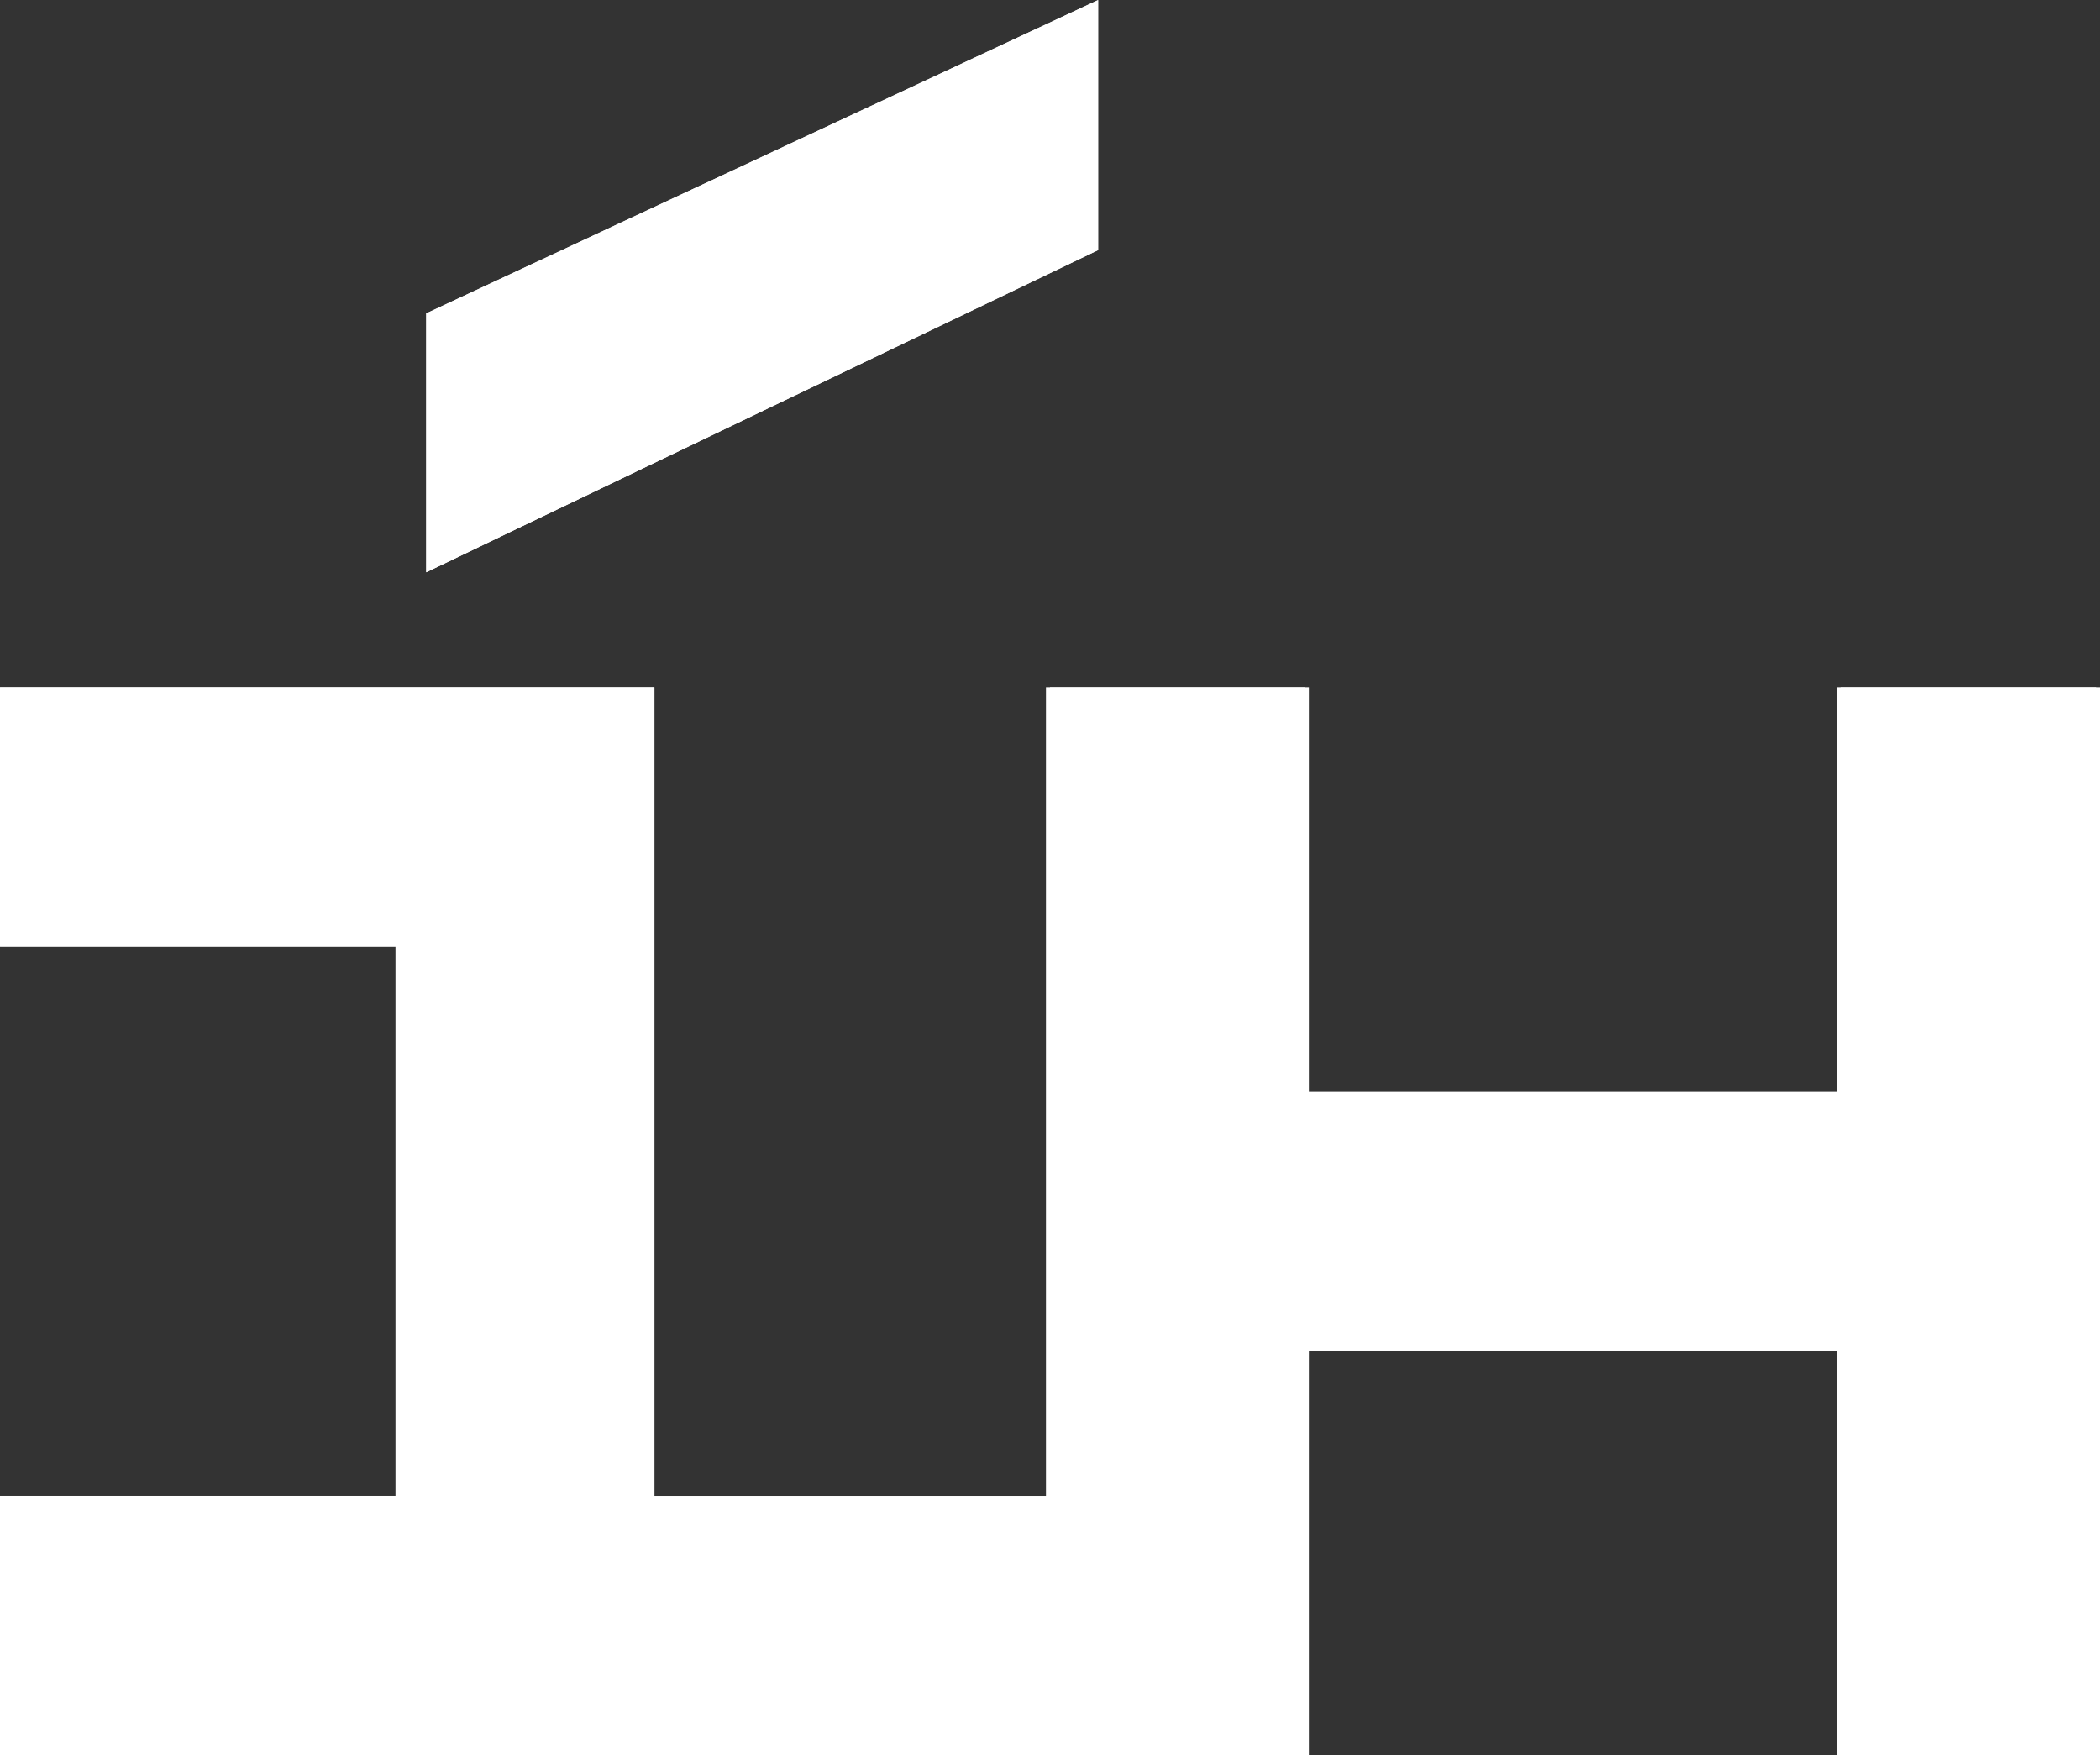 <?xml version="1.0" encoding="UTF-8"?>
<svg xmlns="http://www.w3.org/2000/svg" width="86.334" height="72.151" viewBox="0 0 86.334 72.151">
  <rect x="0" y="0" width="86.334" height="72.151" fill="#333333" stroke="none"/>
  <defs>
    <style>
      .cls-1 {
        fill: #fff;
      }
    </style>
  </defs>
  <g id="Gruppe_24" data-name="Gruppe 24" transform="translate(-57.14 -39.924)">
    <g id="Gruppe_8" data-name="Gruppe 8" transform="translate(18 16.888)">
      <path id="Pfad_24" data-name="Pfad 24" class="cls-1" d="M154.754,15.627V32.252H132.872V15.627H122.23v43.89h10.642V42.894h21.882V59.517H165.4V15.627Z" transform="translate(-39.923 35.67)"></path>
      <path id="Pfad_25" data-name="Pfad 25" class="cls-1" d="M141.526,48.875H125.263V15.627H98.36V26.27h16.261v22.6H98.36V59.517h43.166Z" transform="translate(-59.219 35.67)"></path>
      <path id="Pfad_26" data-name="Pfad 26" class="cls-1" d="M135.671,10.28,108.049,23.523V12.881L135.671,0Z" transform="translate(-51.386 23.037)"></path>
    </g>
    <g id="Gruppe_8-2" data-name="Gruppe 8" transform="translate(18 16.888)">
      <path id="Pfad_24-2" data-name="Pfad 24" class="cls-1" d="M154.754,15.627V32.252H132.872V15.627H122.23v43.89h10.642V42.894h21.882V59.517H165.4V15.627Z" transform="translate(-40.089 35.67)"></path>
      <path id="Pfad_25-2" data-name="Pfad 25" class="cls-1" d="M141.526,48.875H125.263V15.627H98.36V26.27h16.261v22.6H98.36V59.517h43.166Z" transform="translate(-59.219 35.67)"></path>
      <path id="Pfad_26-2" data-name="Pfad 26" class="cls-1" d="M135.671,10.28,108.049,23.523V12.881L135.671,0Z" transform="translate(-51.386 23.037)"></path>
    </g>
  </g>
</svg>
